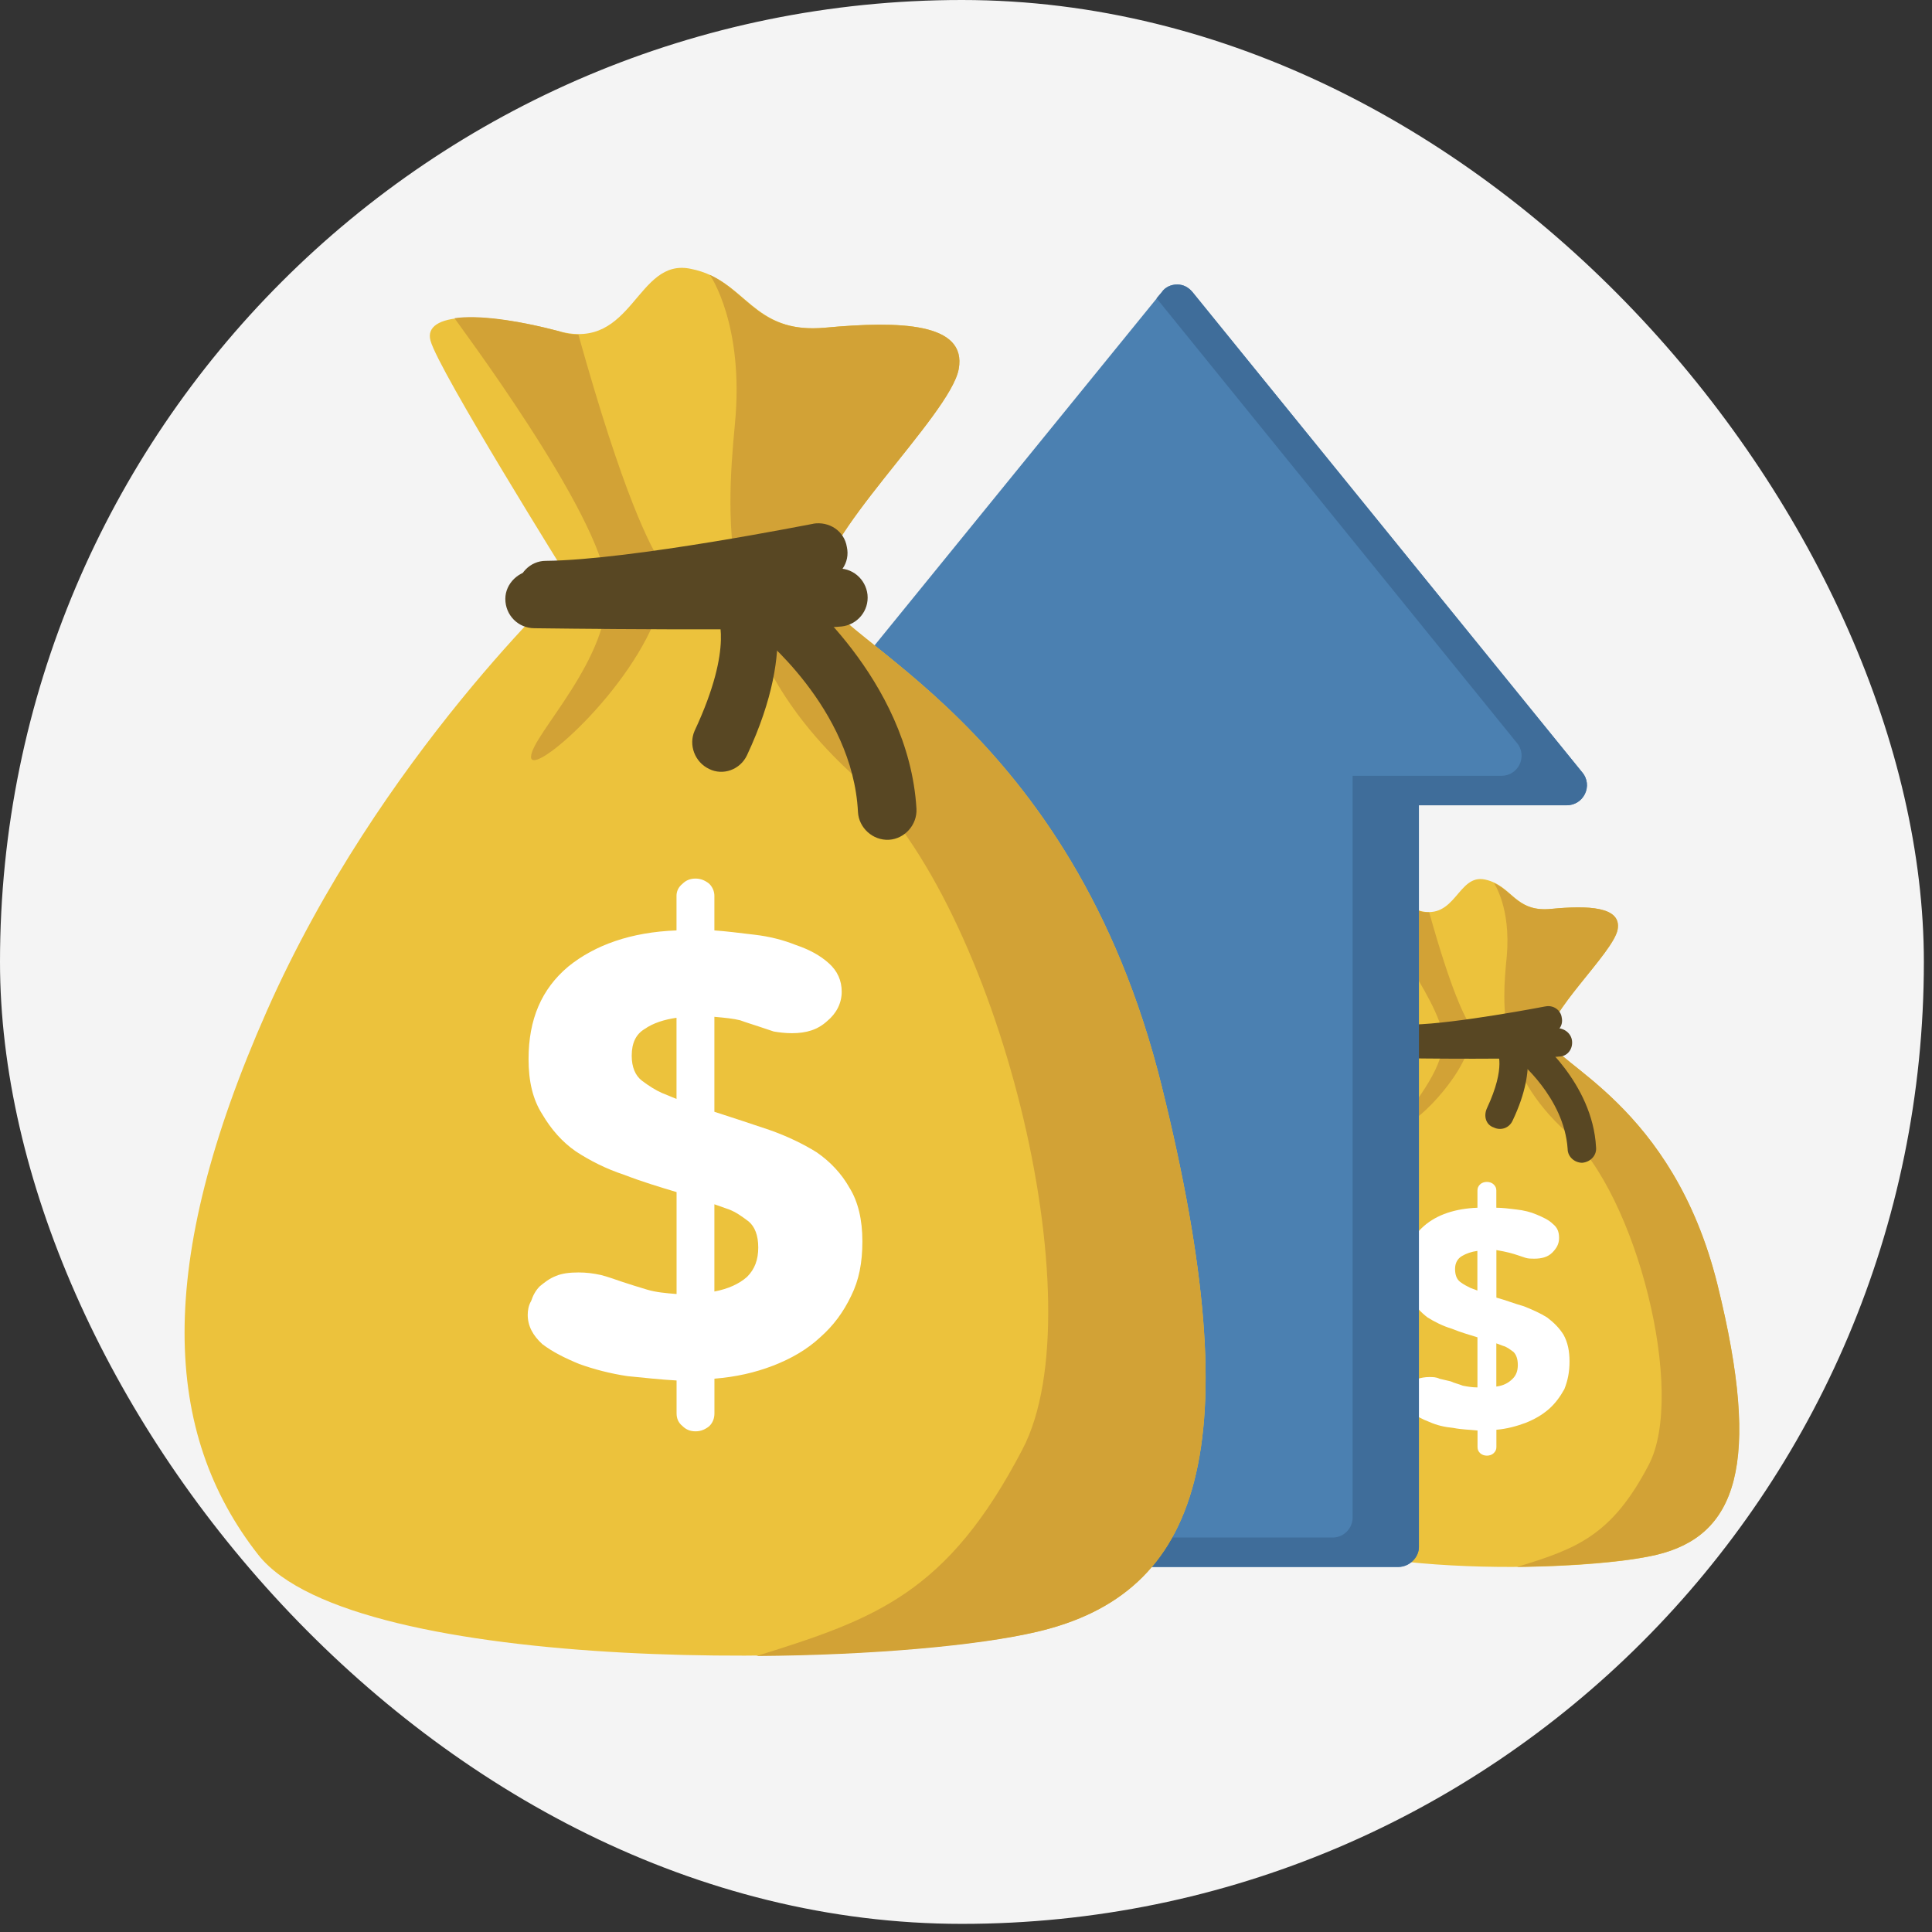 <svg width="81" height="81" viewBox="0 0 81 81" fill="none" xmlns="http://www.w3.org/2000/svg">
<rect x="0" y="0" width="81" height="81" fill="#333333" stroke="none"/>
<rect width="80.659" height="80.659" rx="40.33" fill="#F4F4F4"/>
<path fill-rule="evenodd" clip-rule="evenodd" d="M59.74 43.356C59.74 43.356 56.999 38.975 56.854 38.395C56.674 37.78 57.936 37.78 59.488 38.178C61.037 38.612 61.111 36.623 62.264 36.876C63.419 37.128 63.49 38.252 65.039 38.107C66.553 37.961 67.998 37.999 67.818 38.975C67.637 39.953 64.787 42.523 64.933 43.573C65.078 44.587 70.126 46.288 72.003 53.856C73.878 61.422 72.797 64.392 69.441 65.189C66.088 65.986 55.231 66.096 53.249 63.595C51.3 61.062 51.12 57.585 53.43 52.298C55.773 47.011 59.74 43.356 59.74 43.356Z" fill="#ECC23C"/>
<path fill-rule="evenodd" clip-rule="evenodd" d="M62.625 37.019C63.454 37.381 63.67 38.25 65.042 38.104C66.556 37.959 68.001 37.997 67.82 38.973C67.64 39.951 64.79 42.52 64.935 43.57C65.08 44.584 70.128 46.285 72.006 53.854C73.881 61.419 72.799 64.39 69.444 65.187C68.217 65.475 66.019 65.657 63.602 65.695C66.09 64.934 67.568 64.392 69.12 61.422C70.708 58.418 68.617 50.089 65.696 47.483C62.81 44.876 62.956 42.196 63.172 40.096C63.352 38.033 62.63 37.019 62.63 37.019H62.625Z" fill="#D2A236"/>
<path fill-rule="evenodd" clip-rule="evenodd" d="M57.325 37.925C57.829 37.854 58.623 37.961 59.488 38.178C59.633 38.25 59.775 38.25 59.92 38.25C61.795 44.95 62.118 42.377 61.579 43.935C61.037 45.601 58.91 47.483 58.91 47.013C58.91 46.543 60.605 44.95 60.498 43.465C60.391 41.981 57.325 37.925 57.325 37.925Z" fill="#D2A236"/>
<path d="M58.984 44.37C58.661 44.334 58.406 44.078 58.406 43.754C58.406 43.43 58.661 43.139 58.984 43.139C59.019 43.139 64.141 43.21 65.261 43.103C65.584 43.103 65.874 43.32 65.909 43.644C65.945 44.007 65.693 44.296 65.368 44.296C64.215 44.441 59.019 44.37 58.984 44.37Z" fill="#584723"/>
<path d="M64.79 42.196C65.113 42.124 65.439 42.342 65.477 42.666C65.548 42.993 65.332 43.282 65.006 43.353C65.006 43.353 61.147 44.15 59.236 44.15C58.913 44.15 58.658 43.897 58.658 43.57C58.62 43.246 58.91 42.955 59.236 42.955C61.04 42.919 64.79 42.194 64.79 42.194V42.196Z" fill="#584723"/>
<path d="M62.77 44.081C62.625 43.79 62.734 43.394 63.022 43.248C63.309 43.067 63.67 43.177 63.815 43.465C63.851 43.465 64.538 44.625 63.419 46.978C63.273 47.304 62.915 47.412 62.625 47.269C62.301 47.161 62.192 46.799 62.337 46.472C63.167 44.699 62.77 44.084 62.77 44.084V44.081Z" fill="#584723"/>
<path d="M63.635 44.441C63.383 44.26 63.312 43.861 63.526 43.608C63.742 43.356 64.103 43.284 64.391 43.501C64.391 43.501 66.772 45.384 66.915 48.099C66.95 48.426 66.698 48.715 66.337 48.75C66.014 48.75 65.724 48.497 65.724 48.17C65.579 45.999 63.632 44.441 63.632 44.441H63.635Z" fill="#584723"/>
<path d="M61.94 59.974C61.617 59.938 61.292 59.938 60.93 59.866C60.569 59.831 60.246 59.759 59.92 59.613C59.63 59.506 59.378 59.361 59.162 59.215C58.946 59.034 58.874 58.852 58.874 58.599C58.874 58.528 58.874 58.418 58.91 58.311C58.946 58.203 59.017 58.129 59.091 58.022C59.2 57.951 59.307 57.877 59.452 57.805C59.562 57.769 59.74 57.733 59.923 57.733C60.068 57.733 60.21 57.733 60.355 57.805C60.5 57.841 60.678 57.879 60.824 57.915C60.968 57.986 61.147 58.022 61.33 58.096C61.51 58.132 61.727 58.168 61.943 58.168V56.068C61.582 55.958 61.22 55.851 60.862 55.705C60.5 55.598 60.142 55.417 59.852 55.235C59.562 55.018 59.345 54.766 59.165 54.474C58.984 54.15 58.877 53.749 58.877 53.279C58.877 52.482 59.165 51.866 59.706 51.396C60.248 50.926 61.004 50.671 61.943 50.635V49.912C61.943 49.805 61.979 49.731 62.05 49.66C62.121 49.588 62.23 49.552 62.337 49.552C62.444 49.552 62.554 49.588 62.625 49.66C62.696 49.731 62.734 49.805 62.734 49.912V50.635C62.986 50.635 63.274 50.671 63.564 50.707C63.887 50.742 64.177 50.814 64.429 50.924C64.681 51.031 64.933 51.141 65.113 51.322C65.294 51.468 65.365 51.647 65.365 51.902C65.365 52.158 65.258 52.336 65.078 52.518C64.897 52.699 64.645 52.771 64.322 52.771C64.215 52.771 64.07 52.771 63.961 52.735C63.854 52.699 63.744 52.663 63.638 52.628C63.528 52.592 63.421 52.556 63.276 52.52C63.131 52.484 62.953 52.446 62.737 52.41V54.403C63.134 54.51 63.492 54.656 63.889 54.766C64.251 54.911 64.576 55.054 64.864 55.235C65.151 55.453 65.368 55.67 65.551 55.958C65.731 56.285 65.803 56.648 65.803 57.082C65.803 57.516 65.731 57.879 65.586 58.242C65.406 58.566 65.189 58.857 64.938 59.075C64.65 59.327 64.324 59.509 63.963 59.654C63.566 59.8 63.169 59.907 62.737 59.943V60.668C62.737 60.776 62.699 60.85 62.627 60.921C62.556 60.993 62.447 61.029 62.34 61.029C62.233 61.029 62.124 60.993 62.052 60.921C61.981 60.85 61.946 60.776 61.946 60.668V59.979L61.94 59.974ZM63.635 57.223C63.635 56.97 63.564 56.788 63.454 56.681C63.309 56.574 63.167 56.464 63.022 56.428L62.734 56.321V58.132C63.022 58.096 63.238 57.986 63.419 57.805C63.564 57.659 63.635 57.481 63.635 57.225V57.223ZM61.94 54.109V52.444C61.688 52.479 61.472 52.553 61.292 52.661C61.111 52.768 61.004 52.949 61.004 53.202C61.004 53.455 61.075 53.636 61.22 53.746C61.365 53.856 61.51 53.928 61.653 53.999L61.94 54.106V54.109Z" fill="white"/>
<path fill-rule="evenodd" clip-rule="evenodd" d="M59.488 33.762V64.865C59.488 65.299 59.091 65.698 58.623 65.698H40.049C39.578 65.698 39.22 65.299 39.22 64.865V33.762H32.981C32.655 33.762 32.368 33.581 32.223 33.292C32.116 33.001 32.152 32.641 32.332 32.388L48.705 12.253C48.85 12.036 49.102 11.928 49.354 11.928C49.605 11.928 49.822 12.036 50.002 12.253L66.34 32.385C66.556 32.638 66.594 33.001 66.446 33.289C66.301 33.581 66.014 33.759 65.691 33.759H59.488V33.762Z" fill="#4B80B1"/>
<path fill-rule="evenodd" clip-rule="evenodd" d="M59.488 33.762H65.691C66.014 33.762 66.304 33.581 66.446 33.292C66.591 33.001 66.556 32.641 66.34 32.388L50.002 12.253C49.822 12.036 49.606 11.928 49.354 11.928C49.102 11.928 48.847 12.036 48.705 12.253L48.489 12.505L63.599 31.151C63.816 31.404 63.851 31.767 63.706 32.056C63.561 32.347 63.274 32.526 62.95 32.526H56.709V63.629C56.709 64.063 56.348 64.461 55.88 64.461H39.22V64.86C39.22 65.294 39.581 65.692 40.049 65.692H58.623C59.093 65.692 59.488 65.294 59.488 64.86V33.762Z" fill="#3F6D9A"/>
<path fill-rule="evenodd" clip-rule="evenodd" d="M23.89 24.347C23.89 24.347 18.372 15.512 18.049 14.281C17.723 13.085 20.285 13.05 23.422 13.882C26.559 14.751 26.669 10.769 28.976 11.274C31.32 11.744 31.5 14.025 34.602 13.737C37.703 13.448 40.553 13.52 40.192 15.476C39.83 17.43 34.134 22.646 34.421 24.745C34.711 26.809 44.916 30.25 48.702 45.529C52.491 60.809 50.29 66.819 43.471 68.413C36.691 69.968 14.835 70.26 10.83 65.189C6.828 60.083 6.467 53.059 11.191 42.377C15.919 31.698 23.89 24.347 23.89 24.347Z" fill="#ECC23C"/>
<path fill-rule="evenodd" clip-rule="evenodd" d="M29.77 11.53C31.393 12.291 31.861 13.992 34.604 13.739C37.706 13.451 40.556 13.522 40.194 15.479C39.833 17.433 34.136 22.648 34.424 24.748C34.714 26.812 44.919 30.252 48.705 45.532C52.493 60.811 50.292 66.822 43.474 68.415C41.021 68.995 36.586 69.394 31.716 69.429C36.729 67.874 39.724 66.786 42.861 60.776C46.033 54.766 41.815 37.892 35.935 32.643C30.091 27.43 30.416 21.961 30.813 17.762C31.21 13.599 29.768 11.535 29.768 11.535L29.77 11.53Z" fill="#D2A236"/>
<path fill-rule="evenodd" clip-rule="evenodd" d="M19.056 13.341C20.03 13.195 21.616 13.412 23.419 13.882C23.707 13.99 23.997 14.028 24.249 14.028C28.037 27.57 28.684 22.393 27.638 25.507C26.556 28.873 22.264 32.638 22.264 31.734C22.264 30.83 25.692 27.57 25.44 24.564C25.223 21.56 19.056 13.377 19.056 13.341Z" fill="#D2A236"/>
<path d="M22.412 26.339C21.727 26.339 21.186 25.795 21.186 25.108C21.186 24.457 21.763 23.913 22.412 23.913C22.448 23.913 32.836 24.058 35.034 23.841C35.719 23.77 36.296 24.275 36.37 24.927C36.441 25.614 35.938 26.194 35.289 26.265C32.91 26.482 22.412 26.339 22.412 26.339Z" fill="#584723"/>
<path d="M34.098 21.956C34.747 21.849 35.396 22.247 35.505 22.934C35.65 23.586 35.215 24.201 34.566 24.347C34.566 24.347 26.74 25.902 22.916 25.941C22.231 25.941 21.689 25.397 21.689 24.745C21.689 24.058 22.231 23.514 22.88 23.514C26.485 23.479 34.06 21.959 34.098 21.959V21.956Z" fill="#584723"/>
<path d="M30.058 25.759C29.732 25.18 29.948 24.419 30.526 24.094C31.103 23.767 31.859 23.984 32.185 24.564C32.185 24.564 33.556 26.881 31.32 31.66C31.032 32.275 30.309 32.528 29.732 32.24C29.119 31.948 28.867 31.226 29.119 30.646C30.813 27.026 30.058 25.757 30.058 25.757V25.759Z" fill="#584723"/>
<path d="M31.752 26.518C31.246 26.12 31.139 25.358 31.572 24.817C31.968 24.311 32.724 24.201 33.266 24.636C33.266 24.636 38.098 28.439 38.423 33.905C38.459 34.592 37.917 35.172 37.268 35.208C36.584 35.243 36.006 34.699 35.971 34.048C35.754 29.668 31.785 26.554 31.75 26.518H31.752Z" fill="#584723"/>
<path d="M28.363 57.877C27.714 57.841 27.027 57.767 26.307 57.695C25.587 57.588 24.9 57.407 24.287 57.187C23.674 56.934 23.168 56.681 22.738 56.354C22.341 55.992 22.125 55.593 22.125 55.123C22.125 54.942 22.16 54.725 22.27 54.543C22.341 54.326 22.45 54.109 22.631 53.928C22.811 53.782 23.028 53.601 23.315 53.493C23.567 53.386 23.893 53.348 24.254 53.348C24.577 53.348 24.867 53.384 25.193 53.455C25.48 53.527 25.77 53.636 26.094 53.744C26.417 53.854 26.778 53.961 27.139 54.071C27.501 54.178 27.898 54.216 28.366 54.252V49.979C27.643 49.762 26.923 49.545 26.165 49.253C25.407 49.001 24.758 48.674 24.145 48.275C23.567 47.877 23.099 47.335 22.738 46.72C22.341 46.104 22.16 45.343 22.16 44.403C22.16 42.737 22.702 41.471 23.819 40.528C24.936 39.621 26.452 39.08 28.363 39.008V37.56C28.363 37.379 28.434 37.197 28.615 37.052C28.76 36.906 28.941 36.835 29.157 36.835C29.373 36.835 29.554 36.906 29.735 37.052C29.88 37.197 29.951 37.379 29.951 37.56V39.008C30.457 39.044 31.032 39.116 31.645 39.19C32.258 39.261 32.836 39.407 33.378 39.624C33.917 39.805 34.388 40.058 34.749 40.385C35.111 40.709 35.289 41.108 35.289 41.58C35.289 42.053 35.072 42.485 34.676 42.812C34.279 43.174 33.81 43.317 33.197 43.317C32.91 43.317 32.655 43.282 32.439 43.246C32.223 43.174 32.007 43.1 31.79 43.029C31.574 42.955 31.322 42.883 31.032 42.776C30.745 42.704 30.383 42.669 29.951 42.63V46.612C30.745 46.865 31.503 47.121 32.258 47.373C32.981 47.626 33.666 47.953 34.243 48.313C34.821 48.712 35.289 49.218 35.614 49.797C35.976 50.377 36.156 51.138 36.156 52.043C36.156 52.947 36.011 53.672 35.688 54.324C35.363 55.011 34.93 55.59 34.391 56.063C33.849 56.571 33.164 56.967 32.406 57.258C31.648 57.55 30.857 57.728 29.953 57.802V59.251C29.953 59.468 29.882 59.649 29.737 59.792C29.556 59.938 29.376 60.009 29.16 60.009C28.943 60.009 28.763 59.938 28.618 59.792C28.437 59.647 28.366 59.468 28.366 59.251V57.874L28.363 57.877ZM31.79 52.301C31.79 51.792 31.645 51.432 31.393 51.215C31.106 50.998 30.854 50.817 30.564 50.707L29.951 50.49V54.147C30.528 54.04 30.997 53.823 31.322 53.532C31.648 53.205 31.79 52.809 31.79 52.301ZM28.363 46.073V42.671C27.859 42.743 27.389 42.888 27.027 43.141C26.666 43.358 26.485 43.721 26.485 44.262C26.485 44.732 26.631 45.095 26.918 45.312C27.206 45.529 27.495 45.711 27.747 45.821L28.361 46.073H28.363Z" fill="white"/>
</svg>
